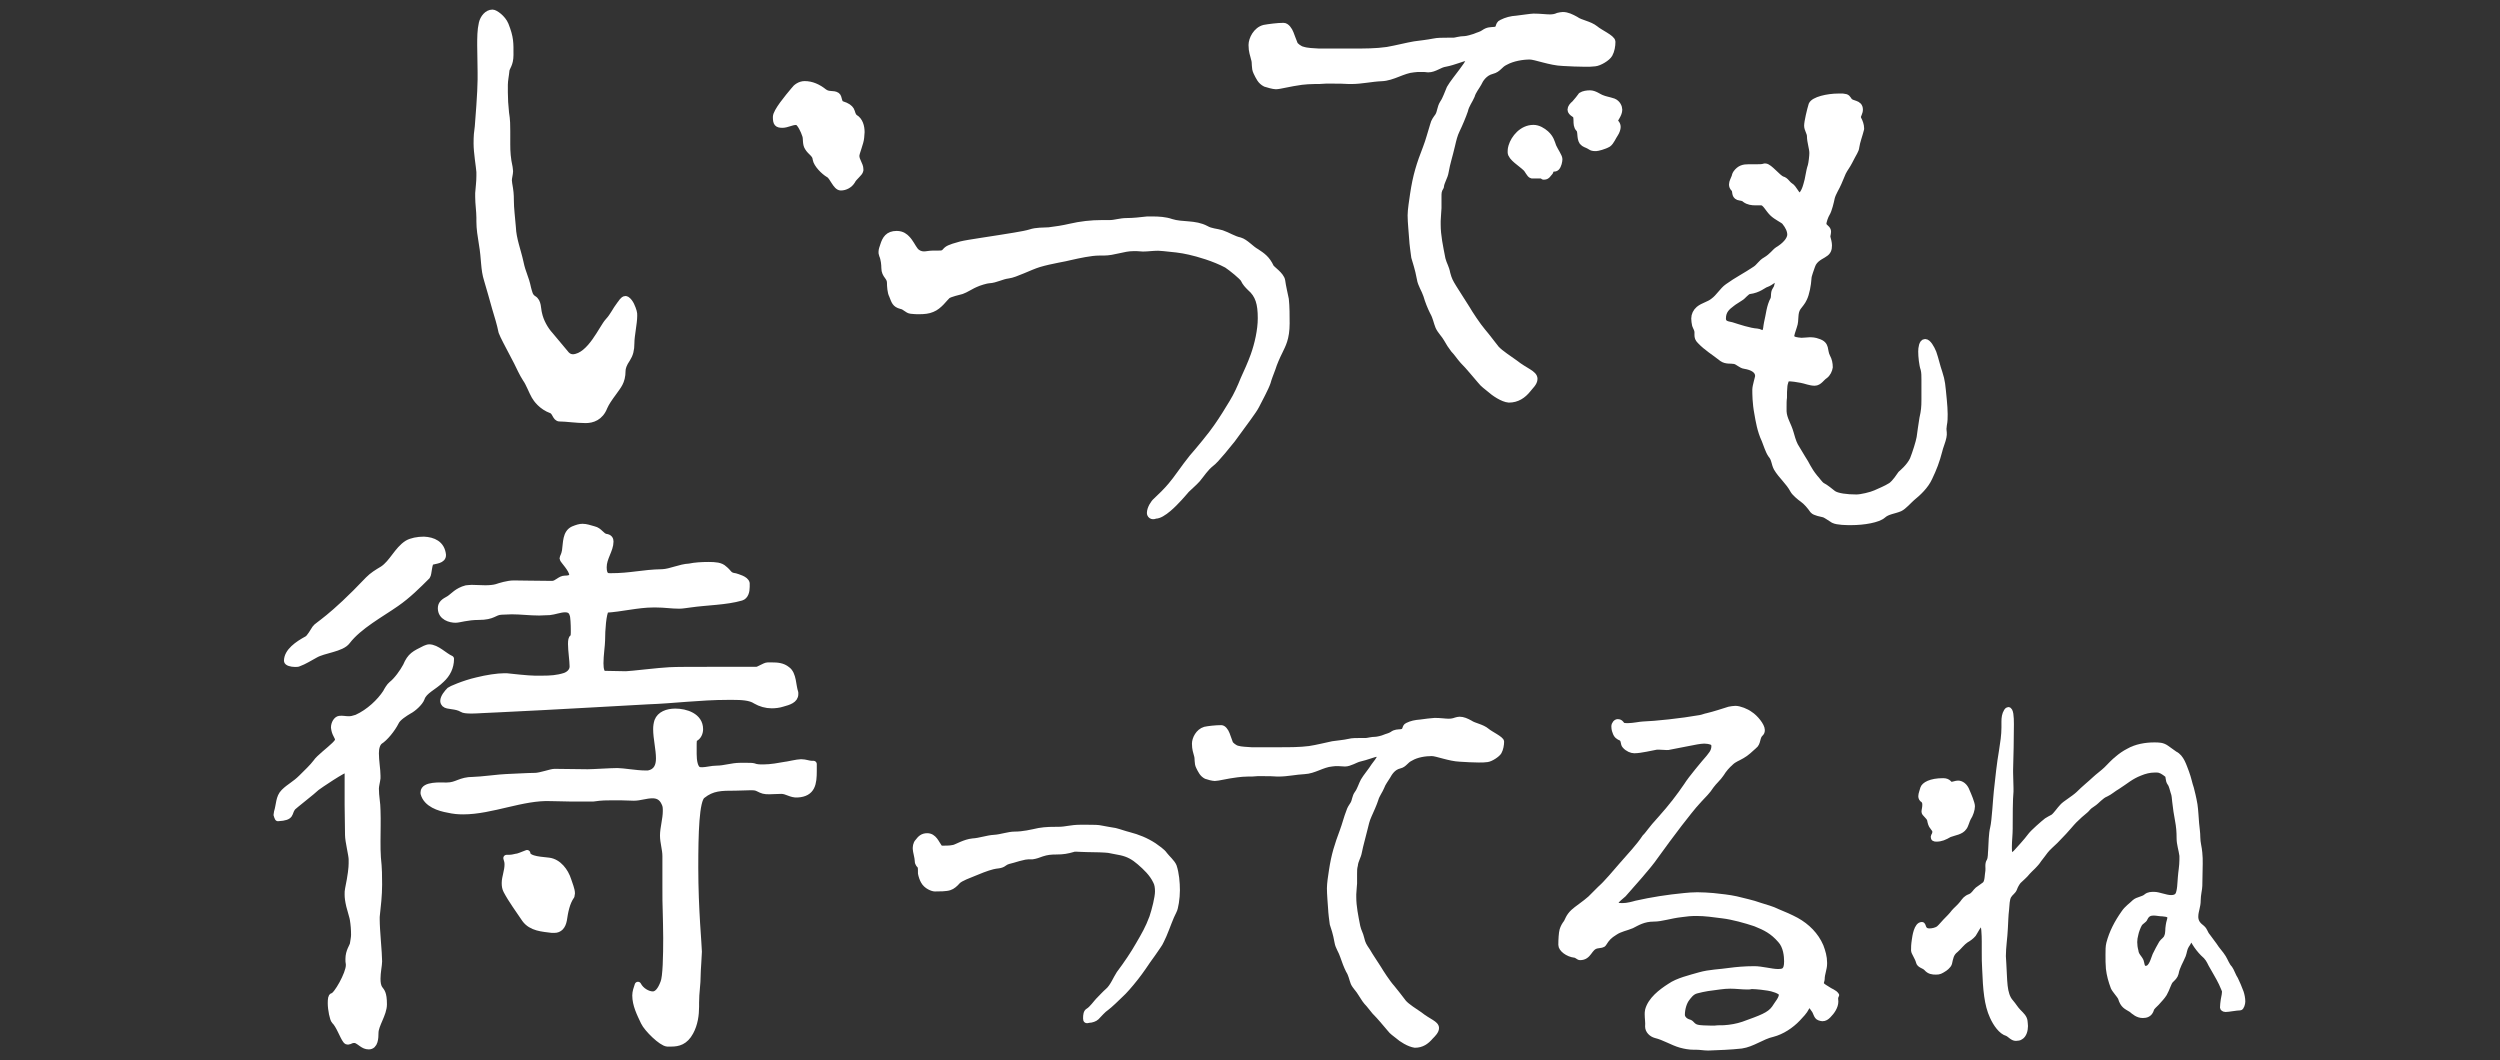<?xml version="1.0" encoding="utf-8"?>
<!-- Generator: Adobe Illustrator 26.0.2, SVG Export Plug-In . SVG Version: 6.00 Build 0)  -->
<svg version="1.1" id="レイヤー_1" xmlns="http://www.w3.org/2000/svg" xmlns:xlink="http://www.w3.org/1999/xlink" x="0px"
	 y="0px" viewBox="0 0 622.3 263.9" style="enable-background:new 0 0 622.3 263.9;" xml:space="preserve">
<rect x="0" y="0" width="622.3" height="263.9" fill="#333333" stroke="none"/>
<style type="text/css">
	.st0{fill:#FFFFFF;stroke:#FFFFFF;stroke-width:1.631;stroke-linecap:round;stroke-linejoin:round;stroke-miterlimit:10;}
	.st1{fill:#FFFFFF;stroke:#FFFFFF;stroke-width:1.202;stroke-linecap:round;stroke-linejoin:round;stroke-miterlimit:10;}
</style>
<g>
	<g>
		<g>
			<path class="st0" d="M94.5,184.5c-0.7,0.6-1,1.7-1,3c0,1.9,0.4,4.1,0.4,5.6v0.6c-0.1,0.9-0.4,1.9-0.4,2.6c0,2,0.4,3.6,0.4,5.4
				c0.1,2.6,0,5.1,0,7.7c0,1.4,0,2.7,0.1,4.1c0.3,2.7,0.3,4.7,0.3,6.7c0,2.6-0.3,5.3-0.6,8v0.7c0,2.7,0.6,8.3,0.6,10.4
				c0,0.9-0.4,2.7-0.4,4.3c0,1,0.1,1.9,0.6,2.6c0.4,0.6,1,0.9,1,3.8c0,2.4-2.1,5.1-2.1,7.1c0,1.3-0.1,3.3-1.6,3.3
				c-1.4,0-2-1.1-3.3-1.6h-0.4c-0.7,0-1.1,0.4-1.4,0.4s-0.4,0-0.6-0.3c-0.7-0.9-1.7-3.8-2.8-4.8c-0.4-0.4-0.9-2.8-0.9-4.4
				c0-1,0.1-1.7,0.4-1.7c1-0.1,4.1-5.6,4.1-7.7V240c-0.1-0.4-0.1-0.9-0.1-1.3c0-1.9,1-3.1,1.1-3.7c0.1-0.7,0.3-1.6,0.3-2.3
				c0-1.3-0.1-2.6-0.3-3.8c-0.1-0.7-0.3-1.1-0.9-3.4c-0.3-1.3-0.4-2.1-0.4-2.8c0-0.6,0-1,0.1-1.4c0.7-3.4,0.9-5.3,0.9-6.4v-1
				c0-1-0.9-4.6-0.9-6c0-1.3-0.1-6.3-0.1-7.5v-9.1c-1,0-7.3,4.3-7.8,4.7c-0.9,0.9-5.7,4.6-6,5c-1.1,1.4,0,2.4-3.6,2.6
				c-0.1-0.3-0.3-0.6-0.3-0.7c0-0.3,0.1-0.4,0.1-0.7c0.6-1.9,0.4-3.7,1.7-5c1.4-1.4,2.7-1.9,4.4-3.6c1.3-1.3,2.7-2.6,3.6-3.8
				c0.7-1.1,3.4-3.1,4.6-4.3c0.7-0.7,0.9-1,0.9-1.4c0-0.7-0.6-1.1-0.9-2.4c0-0.1-0.1-0.4-0.1-0.6c0-1,0.6-2,1.3-2.1
				c0.7-0.1,1.4,0.1,2.3,0.1c0.6,0,1.1-0.1,2-0.4c3.1-1.4,5.8-4,7.3-6.3c0.3-0.6,0.9-1.6,1.4-2c1.3-1,2.8-3.1,3.6-4.6
				c1.1-2.6,2.1-3,4.7-4.3c0.3-0.1,0.7-0.3,1-0.3c1.9,0,3.8,2.1,5.4,2.8c0,2.1-0.9,3.8-2.3,5.1c-1.9,1.9-4.4,2.8-5,4.7
				c-0.4,1.1-2.1,2.6-3.1,3.1c-1,0.6-2.8,1.7-3.3,2.8C97.6,181.5,95.8,183.7,94.5,184.5z M107.4,139.8c-0.7,0.1-0.7,3.1-1.1,3.6
				c-2.3,2.3-4.8,4.8-7.7,6.8c-3.7,2.6-9.3,5.6-12.2,9.4c-1.4,1.9-5.8,2.1-8,3.4c-1.3,0.7-2.7,1.6-4.1,2.1c-0.1,0.1-0.6,0.1-0.9,0.1
				c-0.9,0-1.9-0.3-1.9-0.7c0-2.3,2.6-4.1,5-5.4c0.6-0.3,1.6-2.1,2-2.7c0.4-0.7,4-2.4,13.2-12.1c1.1-1.1,2.1-1.7,3.6-2.6
				c2.4-1.6,3.6-4.8,6.1-6.4c1-0.6,2.6-0.9,4.1-0.9c2.3,0.1,4.4,1,4.7,3.7C110.3,139.5,108.3,139.5,107.4,139.8z M173,216
				c0,10.3,0.9,19.5,0.9,20.9c0,0.9-0.3,4.6-0.3,5.6c0,2.7-0.4,4.4-0.4,7.1v1c0,2-0.3,4.3-1.4,6.3c-1.3,2.4-3,2.8-4.7,2.8h-1
				c-1.4-0.1-5-3.6-5.8-5.3c-1-2.1-2.1-4.3-2.1-6.6c0-0.9,0.3-1.7,0.6-2.6c0.7,1.4,2.4,2.4,3.7,2.4c1.1,0,2-1.1,2.7-3
				c0.6-1.4,0.7-6.7,0.7-11.1c0-2.6-0.1-5-0.1-5.8c-0.1-2.4-0.1-4.7-0.1-7.1v-7.5c0-1.7-0.6-3.4-0.6-5.1c0-1.9,0.7-4.1,0.7-6.1
				c0-0.7,0-1.3-0.3-1.9c-0.7-1.7-1.9-2.1-3.1-2.1c-1.6,0-3.1,0.6-4.6,0.6c-2.3-0.1-3.8-0.1-5.4-0.1c-1.4,0-2.7,0-4.7,0.3h-5.8
				c-1.4,0-3.4-0.1-4.8-0.1c-7-0.3-14.7,3.3-21.8,3.3c-1.3,0-2.4-0.1-3.7-0.4c-2.3-0.4-5.4-1.4-6.1-4v-0.3c0-1.9,4.3-1.6,5.3-1.6
				h0.4c2.6,0,3.3-1.4,6.6-1.4c1.6,0,7-0.7,8.1-0.7c0.6,0,5.6-0.3,7.3-0.3c1.3,0,4-1,4.8-1c1.1,0,7.1,0.1,8.3,0.1
				c1.3,0,5.8-0.3,7.4-0.3c1.3,0,4.8,0.6,6.8,0.6h0.9c2.1-0.4,2.7-2,2.7-3.8c0-2.3-0.7-5-0.7-7.3c0-0.7,0.1-1.4,0.3-2
				c0.6-1.6,2.4-2.3,4.4-2.3c2.6,0,6.1,1.1,6.1,4.3c0,0.9-0.4,1.9-1.3,2.3c-0.3,0.1-0.3,1-0.3,1.9v2c0,1.7,0.3,3.6,1.3,4
				c0.3,0.1,0.6,0.1,0.9,0.1c1,0,2.4-0.4,3.6-0.4c1.9,0,3.8-0.7,5.8-0.7h1.7c0.7,0,1.3,0,1.7,0.1c0.7,0.3,1.6,0.3,2.4,0.3
				c1.9,0,4-0.4,5.7-0.7c0.3,0,2.8-0.6,3.7-0.6c1.1,0,1.9,0.4,2.7,0.4h0.4v1.7c0,3.1-0.3,5.6-4,5.8c-1.6,0.1-2.6-0.9-4-0.9
				c-0.9,0-2.4,0.1-3,0.1c-1.3,0-1.6-0.1-2.8-0.7c-0.6-0.3-1.1-0.3-2-0.3c-1,0-2.4,0.1-3.6,0.1c-3.6,0-5.8,0-8.3,2
				C173.2,199.2,173,207.5,173,216z M185.8,145.2v0.9c0,1.1-0.3,2.3-1.3,2.6c-3.8,1.1-8.5,1.1-12.7,1.7c-0.9,0.1-1.9,0.3-2.7,0.3
				c-1.9,0-3.7-0.3-5.7-0.3h-0.9c-3.7,0-8,1.1-11.7,1.3c-0.7,1-1,5-1,7.8c0,1-0.4,3.6-0.4,5.6c0,1.6,0.3,2.7,1.1,2.7
				c0.6,0,4.4,0.1,5.3,0.1c1,0,8.4-0.9,10.8-1c1.4-0.1,6.4-0.1,11.3-0.1h10.4c0.6,0,2.1-1.1,2.8-1.1h1c1.4,0,2.7,0.1,3.8,1
				c1.6,1.1,1.4,4.1,2,5.7v0.4c0,1.4-1.6,1.9-3.1,2.3c-0.9,0.3-1.9,0.4-2.7,0.4c-1.4,0-2.8-0.4-4-1.1c-1.3-0.9-3.6-1-5.6-1h-1.4
				c-6.8,0-13.7,0.9-19.7,1.1c-2.3,0.1-24.2,1.4-37.3,2c-3.1,0.1-5.3,0.3-6.7,0.3c-1.3,0-2-0.1-2.3-0.3c-1.6-1-3.7-0.6-4.4-1.3
				c-0.1-0.1-0.3-0.4-0.3-0.7c0-0.9,0.9-2,1.6-2.7c0.1-0.1,3.3-1.6,6.8-2.4c2.4-0.6,5.1-1,6.7-1h0.6c0.9,0.1,5.4,0.6,7,0.6h1.9
				c2,0,3.7-0.1,5.6-0.7c0.9-0.3,2-1.1,2-2.4c0-1.4-0.4-4-0.4-5.6c0-0.9,0.1-1.4,0.4-1.6c0.3-0.1,0.3-0.9,0.3-1.7
				c0-1.6-0.1-3.6-0.3-4c-0.3-1.1-1-1.4-2-1.4c-1.1,0-2.7,0.6-3.8,0.7c-0.9,0-1.7,0.1-2.6,0.1c-2.3,0-4.6-0.3-6.8-0.3
				c-0.9,0-1.7,0.1-2.6,0.1c-1.9,0.1-1.9,1.3-5.7,1.3c-2.8,0-4.8,0.7-5.7,0.7c-1.3,0-3.6-0.6-3.6-2.8c0-1.1,0.7-1.6,2-2.3
				c1.1-0.7,2-2,4.3-2.6c0.3,0,0.7-0.1,1.3-0.1c1,0,2.3,0.1,3.4,0.1s2.1-0.1,2.8-0.3c0.9-0.3,2.8-0.9,4.3-0.9c1.3,0,5.7,0.1,8.3,0.1
				h1.4c1.1-0.1,1.9-1.3,3-1.3c1.4,0,1.9-0.4,1.9-1c0-1.4-2.4-3.7-2.4-4.1c0-0.3,0.4-0.7,0.6-1.9c0.3-2,0.1-4.4,2-5.3
				c1-0.4,1.6-0.6,2.3-0.6c0.9,0,1.7,0.3,2.8,0.6c1.4,0.3,1.9,1.7,3,1.9c0.9,0.1,1.1,0.6,1.1,1.1c0,2.1-1.7,4-1.7,6.4
				c0,2.3,1,2.3,1.7,2.3c5.3,0,7.8-0.9,13-1c2.1-0.1,4.4-1.3,6.7-1.4c1.4-0.3,3.1-0.4,4.8-0.4c1.6,0,3,0.1,3.8,0.9
				c1.3,1,1.1,1.7,2.8,1.9C183.6,143.7,185.6,144.2,185.8,145.2z M140.3,229c-0.3,1.6-1.1,2.4-2.3,2.4h-0.6
				c-2.3-0.3-5.1-0.4-6.7-2.6c-1.4-2.1-3.4-4.8-4.6-7.1c-0.3-0.6-0.4-1.1-0.4-1.9c0-1.4,0.7-3,0.7-4.6c0-0.6-0.1-1-0.3-1.6h0.4
				c0.7,0,1.4-0.1,2.1-0.3c0.4,0,1.3-0.4,2.6-0.9c0.1,1.7,4.3,1.7,5.4,1.9c2.4,0.3,4.1,2.6,4.8,4.8c0.3,1,0.9,2.3,0.9,3.3
				c0,0.1-0.1,0.4-0.1,0.6C141,224.7,140.6,227,140.3,229z"/>
		</g>
	</g>
	<g>
		<g>
			<path class="st1" d="M270.2,253.5c0-0.9,0.1-1.6,0.6-1.9c0.9-0.5,2-2.1,2.5-2.6c0.7-0.7,1.7-1.8,2.4-2.4c1.2-1,2-3.1,2.8-4.3
				c1.8-2.4,3.5-4.9,4.8-7.2c1.4-2.4,2.4-4.1,3.4-6.8c0.6-1.8,1.4-4.9,1.4-6.4c0-0.9-0.1-1.8-0.5-2.5c-0.9-1.9-2.5-3.4-4-4.7
				s-2.8-2-4.6-2.4l-3.1-0.6c-0.8-0.1-3.3-0.2-5.4-0.2c-1,0-2-0.1-2.6-0.1c-0.3,0-0.6,0-0.8,0.1c-1.4,0.4-2.4,0.6-4.2,0.6
				c-1.3,0-2.3,0.1-3.5,0.5c-0.8,0.3-1.6,0.6-2.4,0.7h-1c-0.3,0-0.6,0.1-0.9,0.1c-1,0.2-2,0.5-3,0.8c-0.7,0.2-1.5,0.3-2.1,0.8
				c-0.9,0.7-1.9,0.5-2.9,0.8c-1.3,0.3-3.8,1.3-4.7,1.7s-3.3,1.2-4,2c-0.5,0.6-1.3,1.3-2,1.5c-0.8,0.3-2.7,0.3-3.7,0.3
				c-0.6,0-2.2-0.6-2.9-1.9c-0.3-0.5-0.6-1.4-0.7-2c0-0.7,0-1.5-0.1-1.7c-0.2-0.3-0.7-0.6-0.7-1.4c0-0.8-0.5-2.4-0.5-3
				c0-0.4,0-1.3,0.6-1.9c0.6-0.8,1.2-1.4,2.4-1.4c1.8,0,2.4,1.9,3.1,2.8c0.2,0.3,0.5,0.3,0.9,0.3c1.7,0,2.1-0.1,2.6-0.2
				c0.8-0.2,2.7-1.4,4.7-1.6c1.8-0.1,3.6-0.8,5.4-0.9c1.7-0.1,3.5-0.8,5.1-0.8c2.1,0,4.1-0.5,6-0.9c1.7-0.3,3.5-0.3,5.1-0.3
				c1.5,0,3-0.5,5.1-0.5h2.1c1.3,0,2.5,0,3.3,0.2c0.9,0.2,2.3,0.4,3.4,0.6c1.2,0.3,2.2,0.7,3.4,1c2.3,0.6,4.3,1.4,6.3,2.7
				c0.8,0.6,2.1,1.4,2.7,2.3c0.6,0.8,1.9,1.9,2.3,2.9c0.6,1.8,0.8,4.1,0.8,6c0,2-0.4,4.5-0.8,5.2c-0.9,1.7-1.6,3.9-2.5,6
				c-0.3,0.6-0.9,2.1-1.4,2.7c-0.5,0.8-2.1,3-2.6,3.7c-0.2,0.3-1.8,2.7-3,4.2c-1.4,1.8-3,3.6-3.7,4.2c-0.9,0.9-2.9,2.8-3.6,3.3
				c-0.9,0.6-1.7,1.6-2.5,2.4c-0.4,0.4-1.3,0.7-1.9,0.7C270.4,254.2,270.2,254.1,270.2,253.5z"/>
			<path class="st1" d="M347.8,257.9c-0.6-0.5-1.4-1-1.9-1.7c-1.3-1.5-2.4-2.9-3.8-4.3c-0.7-0.8-1.3-1.7-2-2.4
				c-0.6-0.7-1-1.5-1.5-2.2c-0.5-0.9-1.4-1.7-1.8-2.6c-0.4-1-0.5-2-1.2-3.1c-0.5-1-1-2.3-1.4-3.5c-0.4-1.3-1.2-2.3-1.4-3.5
				c-0.4-2.3-0.9-3.7-1.2-4.6c-0.1-0.6-0.4-3.1-0.4-3.7c-0.1-1.5-0.3-3.7-0.3-5.2c0-1.2,0.3-3.1,0.5-4.4c0.6-4,1.4-6.4,2.7-9.9
				c0.6-1.6,1-3.3,1.6-4.8c0.2-0.7,0.6-1.3,1-1.9c0.5-0.8,0.4-1.8,1.1-2.7c0.6-0.8,1-2.2,1.5-3.1c0.5-0.9,2-2.7,2.6-3.7
				c0.5-0.7,1.4-1.7,1.5-2.4c0-0.3-0.3-0.4-0.8-0.4s-2.4,0.8-4.2,1.2c-0.9,0.2-2.4,1.2-3.6,1.2c-0.5,0-1.2-0.1-1.7-0.1
				s-1.1,0-1.6,0.1c-2.3,0.2-4.4,1.8-6.8,1.9c-2.1,0.1-4.3,0.6-6.4,0.6H318c-1.2-0.1-2.3-0.1-3.5-0.1H313c-0.8,0.1-1.7,0.1-2.4,0.1
				c-0.7,0-2.1,0.1-2.7,0.2c-2.5,0.3-4.7,0.9-5.5,0.9c-0.5,0-1.7-0.3-2.2-0.5c-1-0.5-1.4-1.4-1.9-2.4s-0.2-2-0.5-2.9
				c-0.2-0.8-0.5-1.5-0.5-2.9c0-1.2,0.9-3.1,2.6-3.6c0.9-0.2,2.8-0.4,4.1-0.4c0.6,0,1.2,0.8,1.5,1.6c0.2,0.5,0.6,1.6,0.8,2.2
				c0.1,0.4,1.2,1.2,1.7,1.3c1,0.3,2.3,0.3,3.5,0.4h7.2c2.3,0,4.9,0,7.2-0.3c2-0.3,4.3-0.9,5.8-1.2c1.3-0.2,2.8-0.3,4.1-0.6
				c0.7-0.2,1.9-0.2,2.8-0.2h1.4c0.4,0,1.4-0.3,2.4-0.3c0.4,0,1.7-0.3,2.1-0.5c0.7-0.3,1.4-0.4,2-0.8c0.8-0.6,1.4-0.5,2.3-0.6
				c1.2-0.2,0.6-1.2,1.5-1.6c1-0.5,2-0.7,3.3-0.8c0.7-0.1,3-0.4,3.5-0.4c1.5,0,2.6,0.2,3.5,0.2c0.6,0,1.2-0.1,1.7-0.3
				c0.4-0.1,0.7-0.2,1-0.2c0.9,0,1.8,0.4,2.7,0.9c1,0.7,2.9,0.9,4.2,2c0.8,0.7,3.6,2,3.6,2.7c0,0.8-0.2,1.9-0.6,2.6
				c-0.4,0.7-2.1,1.8-3,1.9c-0.6,0.1-1.4,0.1-2.1,0.1c-1.5,0-3-0.1-4.7-0.2c-2.6-0.1-5.8-1.4-7-1.4c-1.6,0-3.7,0.3-5.2,1.2
				c-1.3,0.6-1.5,1.6-2.8,1.9c-1.7,0.4-2.5,1.9-2.9,2.6c-0.4,0.7-1.2,1.7-1.5,2.6c-0.4,1-1.2,2-1.5,3.1c-0.3,1-1.2,3-1.7,4.1
				s-0.7,2.1-1,3.3c-0.6,2.5-1,3.7-1.4,5.7c-0.2,1.2-0.9,2.1-1,3.3c-0.2,0.7-0.2,1.3-0.2,2.1v2.4c0,0.4-0.2,2.1-0.2,2.7v0.7
				c0,2.4,0.5,4.7,1,7.3c0.3,1.3,0.7,1.7,1,3s0.6,1.8,1.5,3.1c0.8,1.4,1.8,2.8,2.8,4.4c0.4,0.7,2.2,3.5,3.3,4.7
				c1,1.2,1.9,2.4,2.9,3.7c0.9,1,2.7,2.1,4,3c2.1,1.7,4.1,2.2,4.1,3.4c0,0.8-0.8,1.6-1.4,2.2c-1.1,1.3-2.3,2.1-4,2.1
				C350.7,260,348.8,258.8,347.8,257.9z"/>
			<path class="st1" d="M457,249.3c0,1.3-0.9,2.6-1.8,3.5c-0.5,0.5-0.9,0.8-1.6,0.8c-0.2,0-0.5-0.1-0.8-0.2
				c-0.8-0.3-0.8-1.4-1.4-2.1c-0.3-0.4-0.6-1-1-1c-0.2,0-0.4,0.1-0.6,0.5c-0.6,1.2-1.4,1.9-2.2,2.8c-1.7,1.8-4,3.3-6.3,3.9
				c-2.7,0.6-5,2.5-7.8,2.9c-2.7,0.3-5.6,0.4-8.3,0.5c-1,0-2-0.2-3-0.2h-0.6c-1.1,0-2.2-0.2-3.3-0.5c-2.1-0.6-4.1-1.9-6.2-2.4
				c-1.1-0.3-2-1.2-2-2.3c0.1-0.9-0.1-2-0.1-3c0-0.3,0-0.7,0.1-1.1c0.7-2.6,3.3-4.6,5.5-6c2-1.4,5.1-2.1,7.5-2.8
				c2.5-0.7,4.9-0.7,7.6-1.1c1.5-0.2,3.6-0.4,6-0.4c1.8,0,4.4,0.7,5.7,0.7c1.4,0,2.3,0,2.3-2.5c0-1.3-0.2-3.7-1.6-5.2
				c-1.9-2.2-3.7-3.1-6.2-4.1c-2.4-0.8-5.6-1.7-8.1-2c-2.3-0.3-4.4-0.6-6.5-0.6c-1.3,0-2.5,0.1-3.8,0.3c-2.7,0.3-4.9,1.1-6.8,1.1
				c-2.6,0-4.1,1-5.5,1.7c-1.4,0.6-2.9,0.8-4.2,1.7c-1.3,0.8-1.9,1.4-2.7,2.7c-0.3,0.5-0.8,0.4-1.8,0.6c-1.9,0.4-1.8,2.9-4.2,2.9
				c-0.4,0-0.9-0.6-1.3-0.6c-1.8-0.2-3.5-1.5-3.5-2.6c0-1.3,0.1-3,0.3-3.7c0.2-0.7,0.6-1.4,1-1.9c0.3-0.4,0.5-1.5,1.8-2.7
				c0.6-0.6,3-2.2,4.2-3.3l2.4-2.4c1.9-1.7,3.8-4.1,5.4-5.9c2-2.3,4.3-4.7,5.8-7c0.7-0.6,1.4-1.9,3.9-4.6c2.6-2.9,4.6-5.5,6.5-8.3
				c0.9-1.5,4.5-5.8,5.4-6.8c0.4-0.6,1.4-1.4,1.4-2.9c0-0.4-0.2-0.8-0.6-0.9c-0.5-0.2-1.2-0.3-1.8-0.3c-0.5,0-1.2,0.1-1.8,0.2
				c-2.3,0.4-3.4,0.7-6.7,1.3c-0.3,0.1-0.5,0.1-0.8,0.1c-0.6,0-1.4-0.1-2-0.1h-0.5c-1.2,0.2-4,0.9-5.6,0.9c-0.7,0-1.7-0.4-2.4-1.2
				c-0.5-0.5-0.2-1.5-0.9-1.9c-0.7-0.3-1.2-0.6-1.5-1.5c-0.3-0.7-0.3-1.3-0.3-1.5c0-0.6,0.5-1.2,1-1.2c0.6,0,0.8,0.3,1.1,0.7
				c0.2,0.3,0.8,0.3,1.5,0.3c1.2,0,3.1-0.4,3.6-0.4c3.1-0.1,9.7-0.8,14.2-1.6c0.7-0.1,1.3-0.4,1.9-0.5c1.7-0.4,3.8-1.1,5.4-1.6
				c0.5-0.1,1.2-0.2,1.6-0.2c1,0,2.8,0.7,3.7,1.4c1.3,0.8,3,2.9,3,4c0,0.5-0.1,0.7-0.4,1c-0.9,0.8-0.5,2.3-1.6,3.1
				c-0.9,0.8-1.9,1.8-3,2.4c-0.8,0.5-2,0.9-2.8,1.7c-0.9,0.8-1.7,1.7-2.3,2.7c-0.7,1.1-1.9,2.1-2.6,3.1c-0.8,1.3-1.9,2.3-2.9,3.4
				c-1.8,1.9-3.4,4.1-5,6.1c-1.3,1.7-4.6,6.1-6,8.1c-1.7,2.5-5.9,7.1-7.9,9.4c-0.4,0.4-1.9,1.5-1.9,1.9c0,0.7,0.4,0.8,1.6,0.8
				s2.6-0.4,3.3-0.6c4-0.9,7.9-1.5,12-1.9c1-0.1,2.2-0.2,3.3-0.2c1.4,0,2.6,0.1,4,0.2c1.8,0.2,3.9,0.4,5.7,0.8
				c1.9,0.5,4,0.9,5.9,1.6c1.5,0.5,2.9,0.8,4.5,1.6c1.5,0.6,3.1,1.3,4.6,2.1c2.7,1.5,4.9,3.7,6.1,6.5c0.5,1.3,0.9,2.7,0.9,4.1v0.3
				c0,1.3-0.6,2.5-0.6,3.8c0,0.3-0.2,0.7-0.2,1c0,0.2,0.1,0.4,0.2,0.5c0.3,0.3,0.8,0.6,1.3,0.9c0.8,0.6,1.8,0.8,2.3,1.6
				C456.8,248.4,457,248.8,457,249.3z M440.1,246c-0.4-0.1-2.9-0.4-3.9-0.4H436c-0.3,0.1-0.6,0.1-1.2,0.1c-1.2,0-2.7-0.2-4.1-0.2
				c-1.8,0-3.1,0.3-5.6,0.6c-0.8,0.1-2,0.4-2.8,0.6c-1.2,0.3-1.9,1.4-2.3,1.9c-0.7,0.9-1.2,2.5-1.2,4c0,0.7,0.6,1.5,1.8,1.8
				c0.6,0.2,0.8,1.1,2.1,1.3c0.3,0.1,2.1,0.2,3.4,0.2h0.7c0.6-0.1,1.7-0.1,2.3-0.1c1.7-0.1,3.3-0.4,4.8-0.9c4.4-1.6,6.5-2.3,7.7-4
				c0.8-1.3,1.8-2.3,1.8-3.4C443.4,246.8,441,246.1,440.1,246z"/>
			<path class="st1" d="M501.8,258.5c-0.9,0-1.5-0.9-2.2-1.2c-1.5-0.4-2.9-2.4-3.7-4.2c-1.4-3-1.7-6.8-1.9-11.9
				c-0.1-1.5-0.1-2.8-0.1-4.2v-2.6c0-1.6-0.1-4.5-0.6-4.5c-0.6,0-1.7,2.3-2,2.7c-0.5,0.6-1.2,1.1-1.9,1.5c-0.9,0.6-1.7,1.7-2.5,2.4
				c-1.2,0.9-1.3,2-1.6,3.3c-0.2,0.7-1.2,1.4-1.4,1.5c-0.8,0.5-1.1,0.7-2,0.7s-1.7-0.1-2.4-0.9c-0.6-0.7-1.8-0.7-2-1.7
				c-0.2-0.9-1.2-2.3-1.2-2.8c0-0.8,0-1.4,0.2-2.7c0.1-0.7,0.5-3.8,1.9-3.8c0.6,0,0.1,1.6,1.9,1.6c0.7,0,1.6-0.2,2.2-0.6
				c0.6-0.5,1.2-1.3,1.7-1.8c0.7-0.7,1.6-1.6,2.1-2.3c0.5-0.6,1.3-1.2,2.1-2.2c0.6-0.8,0.9-1.3,2-1.7c0.9-0.4,1.2-1.2,1.8-1.7
				c0.5-0.4,1.2-0.8,1.8-1.3c0.7-0.6,0.6-2.3,0.8-3.3c0.1-0.7-0.2-1.8,0.3-2.5c0.4-0.7,0.3-2,0.4-2.8c0.1-1.6,0.1-3.9,0.5-5.5
				s0.7-7.2,0.9-9c0.4-3.6,0.7-6.7,1.3-10.2c0.3-1.9,0.6-3.8,0.6-5.7v-1.5c0-0.9,0.1-1.8,0.6-2.6c0.2-0.3,0.4-0.4,0.5-0.4
				c0.7,0,0.8,1.8,0.8,3.7c0,3.8-0.1,7.6-0.2,11.3v0.7c0,1.4,0.1,2.6,0.1,3.9v0.8c-0.2,1.8-0.2,6.8-0.2,8.6v0.6
				c0,1.5-0.2,3.1-0.2,4.4v0.6c0,0.8,0.1,1.7,0.5,1.7c0.2,0,0.8-0.5,1-0.7c0.8-0.9,2.6-2.8,3.7-4.3c0.6-0.8,3.1-3,4-3.7
				c0.6-0.4,0.9-0.5,1.6-0.9c0.7-0.5,1.6-1.9,2.3-2.6c0.7-0.8,2.7-1.9,4-3.1c1.5-1.5,2.8-2.5,4.3-3.9c0.4-0.4,2-1.6,2.7-2.3
				s1.9-2,2.7-2.6c0.8-0.7,1.8-1.4,2.8-1.9c1.9-1.1,4.3-1.5,6.4-1.5c1.2,0,2.1,0,3.1,0.7c0.6,0.4,1.4,1,2.1,1.5
				c1.7,0.8,2.3,3.1,2.9,4.6c0.6,1.6,0.8,2.9,1.2,4c0.2,0.8,0.6,2.3,0.9,4.1c0.2,1.3,0.3,3.5,0.4,4.6c0.1,1.2,0.3,2.3,0.3,3.5
				c0,1.4,0.4,2.5,0.5,3.9c0.1,0.8,0.1,1.8,0.1,2.7c0,1.8-0.1,3.8-0.1,5.5c0,0.8-0.4,2.2-0.4,3.6c0,1.6-0.6,2.7-0.6,4v0.3
				c0.1,1.2,0.7,1.8,1.6,2.5c0.8,0.7,0.7,1.3,1.4,2.1l1.7,2.3c0.6,1,1.6,2,2.2,3c0.5,0.8,0.9,2,1.6,2.7c0.4,0.5,0.9,2,1.4,2.7
				c0.5,1,0.9,2,1.4,3.3c0.2,0.6,0.4,1.5,0.4,2.3c0,0.5-0.3,1.6-0.7,1.6c-0.9,0-2.9,0.4-3.6,0.4c-0.5,0-0.8-0.3-0.8-0.5
				c0-0.4,0.1-1.4,0.2-2c0.2-0.9,0.3-1.6,0.3-2c0-0.2-0.3-0.9-0.8-2c-0.7-1.5-1.9-3.4-2.6-4.7c-0.5-1-0.8-1.7-2-2.7
				c-0.7-0.7-1.5-1.7-2.1-2.7c-0.2-0.3-0.5-0.9-0.7-1.3c-0.2,0.2-0.8,1.5-1.2,2c-0.5,0.8-0.5,1.6-0.8,2.4c-0.6,1.5-1.5,2.8-1.8,4.5
				c-0.2,0.8-0.7,1.2-1.3,1.8c-0.5,0.5-0.9,2.1-1.6,3.3c-0.5,0.8-1.1,1.4-1.9,2.3c-0.5,0.5-1.2,1.1-1.3,1.5
				c-0.4,1.4-1.4,1.6-2.2,1.6c-1.3,0-2.2-0.8-2.9-1.4c-1.3-0.8-2.1-1-2.7-3c-0.2-0.5-1.5-1.9-1.8-2.6c-0.6-1.6-1-3-1.2-4.7
				c-0.1-1-0.1-2.3-0.1-3.5c0-1.1,0-2,0.2-2.8c0.7-2.7,2-5.2,3.7-7.6c0.8-1.2,1.8-1.8,2.7-2.7c0.8-0.7,2.1-0.7,2.9-1.4
				c0.6-0.5,1.3-0.5,2-0.5c1.2,0,2.9,0.8,4.2,0.8c0.6,0,1.2-0.1,1.6-0.6c0.6-0.9,0.6-3.3,0.7-4.3c0.1-1.5,0.4-2.9,0.4-4.5v-1
				c-0.2-1.5-0.7-2.9-0.7-4.3c0-1.7-0.1-2.9-0.4-4.5c-0.3-1.5-0.5-3-0.7-4.7c-0.1-0.8-0.1-1.6-0.4-2.3c-0.2-0.6-0.4-1.7-0.8-2.2
				c-0.6-0.8-0.3-1.8-0.7-2.1c-0.9-0.7-1.6-1.2-2.5-1.2h-0.6c-1.2,0-2.4,0.3-3.6,0.8c-2.3,0.9-3.4,2-5.6,3.4
				c-0.9,0.5-1.9,1.4-2.8,1.8c-1.3,0.5-2.2,1.8-3.3,2.5c-1.3,0.8-1.4,1.3-1.7,1.5c-1,0.8-2,1.7-2.9,2.6c-0.7,0.7-1.9,2.2-2.5,2.8
				c-0.4,0.4-1.4,1.5-2.2,2.3c-0.6,0.6-2,1.8-2.5,2.5c-0.5,0.6-1,1.4-1.6,2.1c-0.8,1.3-2.2,2.4-2.8,3.1c-0.8,1-1.5,1.5-2.3,2.3
				c-0.4,0.5-0.8,1.2-1,1.8c-0.3,0.8-0.9,1-1.4,1.8s-0.5,2.3-0.6,3.4c-0.2,1.6-0.2,3-0.3,4.6c-0.1,2.4-0.5,4.7-0.5,7
				c0,0.5,0.1,1.2,0.1,1.7c0.3,4.2,0,7.7,1.8,9.7c0.7,0.8,1.2,1.7,1.9,2.4c0.9,0.9,1.5,1.5,1.6,2.4c0,0.2,0.1,0.8,0.1,1.2
				c0,1-0.3,2.3-1.2,2.8C502.8,258.4,502.2,258.5,501.8,258.5z M482,208.9c-0.5,0-0.8-0.1-0.8-0.6c0-0.3,0.4-0.5,0.4-1.3
				c0-0.3-0.2-0.6-0.6-1.1c-0.4-0.4-0.6-1.2-0.7-1.8c-0.2-0.8-1.4-1.5-1.4-2s0.2-1,0.2-1.7c0-0.4,0-0.8-0.4-1.2
				c-0.4-0.2-0.6-0.6-0.6-1c0-0.6,0.4-1.5,0.5-2c0.3-0.9,1.9-1.9,5.1-1.9c1.4,0,1.6,0.9,1.9,0.9h0.2c0.4,0,1.1-0.3,1.6-0.3
				c0.8,0,1.8,0.6,2.3,2c0.4,0.9,1.3,3,1.3,3.8s-0.4,2.1-1,3c-0.3,0.5-0.6,1.8-1,2.3c-0.8,1.2-2.4,1.3-3.7,1.8
				C484.1,208.5,483.2,208.9,482,208.9z M534.2,241c1.3,0,1.8-2.4,2.2-3.3c0.2-0.5,1.3-2.5,1.6-3s1.1-0.9,1.3-1.6
				c0.4-0.9,0.2-1.8,0.4-2.8c0.1-0.8,0.4-1.4,0.4-1.9s-0.4-0.8-1.8-0.9c-0.7,0-1.5-0.2-2.2-0.2c-0.8,0-1.6,0.2-2.1,1.3
				c-0.2,0.6-1,0.8-1.4,1.5c-0.3,0.5-0.8,1.8-0.9,2.4c-0.2,0.7-0.3,1.4-0.3,2c0,0.7,0.1,1.5,0.3,2.2c0.1,1.1,0.9,1.6,1.3,2.5
				c0.2,0.5,0.2,1.6,0.8,1.8C533.9,241,534.1,241,534.2,241z"/>
		</g>
	</g>
	<g>
		<g>
			<path class="st0" d="M370.8,96.8c-0.7-0.6-1.6-1.2-2.2-2c-1.5-1.7-2.8-3.4-4.4-5c-0.9-1-1.5-2-2.3-2.8c-0.7-0.9-1.2-1.7-1.7-2.6
				c-0.6-1.1-1.6-2-2.1-3.1c-0.5-1.2-0.6-2.3-1.4-3.7c-0.6-1.2-1.2-2.7-1.6-4.1c-0.5-1.5-1.4-2.7-1.6-4.1c-0.5-2.7-1.1-4.3-1.4-5.4
				c-0.1-0.7-0.5-3.7-0.5-4.3c-0.1-1.7-0.4-4.3-0.4-6.1c0-1.4,0.4-3.7,0.6-5.2c0.7-4.7,1.6-7.5,3.2-11.6c0.7-1.8,1.2-3.8,1.8-5.7
				c0.2-0.9,0.7-1.5,1.2-2.2c0.6-1,0.5-2.1,1.2-3.2c0.7-1,1.2-2.6,1.7-3.7c0.6-1.1,2.3-3.2,3.1-4.3c0.6-0.9,1.6-2,1.7-2.8
				c0-0.4-0.4-0.5-1-0.5s-2.8,1-4.9,1.4c-1.5,0.2-2.7,1.4-4.3,1.4c-0.6-0.1-1.2-0.1-1.8-0.1c-0.6,0-1.2,0-1.8,0.1
				c-2.7,0.2-5.2,2.1-8,2.2c-2.5,0.1-5,0.7-7.5,0.7h-0.6c-1.4-0.1-2.7-0.1-4.1-0.1H330c-1,0.1-2,0.1-2.8,0.1c-0.9,0-2.5,0.1-3.2,0.2
				c-3,0.4-5.5,1.1-6.4,1.1c-0.6,0-2-0.4-2.6-0.6c-1.2-0.6-1.6-1.6-2.2-2.8c-0.6-1.2-0.2-2.3-0.6-3.4c-0.2-1-0.6-1.7-0.6-3.4
				c0-1.4,1.1-3.7,3.1-4.2c1.1-0.2,3.3-0.5,4.8-0.5c0.7,0,1.4,1,1.7,1.8c0.2,0.6,0.7,1.8,1,2.6c0.1,0.5,1.4,1.4,2,1.5
				c1.2,0.4,2.7,0.4,4.1,0.5h8.5c2.7,0,5.8,0,8.5-0.4c2.3-0.4,5-1.1,6.8-1.4c1.5-0.2,3.3-0.4,4.8-0.7c0.9-0.2,2.2-0.2,3.3-0.2h1.6
				c0.5,0,1.6-0.4,2.8-0.4c0.5,0,2-0.4,2.5-0.6c0.9-0.4,1.6-0.5,2.3-1c1-0.7,1.6-0.6,2.7-0.7c1.4-0.2,0.7-1.4,1.7-1.8
				c1.2-0.6,2.3-0.9,3.8-1c0.9-0.1,3.6-0.5,4.1-0.5c1.7,0,3.1,0.2,4.1,0.2c0.7,0,1.4-0.1,2-0.4c0.5-0.1,0.9-0.2,1.2-0.2
				c1.1,0,2.1,0.5,3.2,1.1c1.2,0.9,3.4,1.1,4.9,2.3c1,0.9,4.2,2.3,4.2,3.2c0,1-0.2,2.2-0.7,3.1s-2.5,2.1-3.6,2.2
				c-0.7,0.1-1.6,0.1-2.5,0.1c-1.7,0-3.6-0.1-5.5-0.2c-3.1-0.1-6.8-1.6-8.2-1.6c-1.8,0-4.3,0.4-6.1,1.4c-1.5,0.7-1.7,1.8-3.3,2.2
				c-2,0.5-3,2.2-3.4,3.1c-0.5,0.9-1.4,2-1.7,3.1c-0.5,1.2-1.4,2.3-1.7,3.7c-0.4,1.2-1.4,3.6-2,4.8c-0.6,1.2-0.9,2.5-1.2,3.8
				c-0.7,3-1.2,4.3-1.6,6.6c-0.2,1.4-1.1,2.5-1.2,3.8C358,47.4,358,48,358,49v2.8c0,0.5-0.2,2.5-0.2,3.2v0.9c0,2.8,0.6,5.5,1.2,8.6
				c0.4,1.5,0.9,2,1.2,3.6c0.4,1.5,0.7,2.1,1.7,3.7s2.1,3.3,3.3,5.2c0.5,0.9,2.6,4.1,3.8,5.5c1.2,1.4,2.2,2.8,3.4,4.3
				c1.1,1.2,3.2,2.5,4.7,3.6c2.5,2,4.8,2.6,4.8,3.9c0,1-1,1.8-1.6,2.6c-1.2,1.5-2.7,2.5-4.7,2.5C374.1,99.3,371.9,97.8,370.8,96.8z
				 M384.2,43.7c-0.4-0.1-0.9-0.1-1.4-0.1h-1.5c-0.5-0.1-1-1.4-1.5-1.8c-1.1-1.1-3.7-2.6-3.7-3.9c0-0.9,0.1-1.1,0.2-1.5
				c0.6-2,2.6-4.5,5.4-4.5c1.2,0,2.3,0.7,3.1,1.4c1.2,1.1,1.4,2.1,1.8,3.2c0.5,1.1,1.5,2.5,1.5,3.1c0,0.5-0.2,1.6-0.7,2.1
				c-0.2,0.2-0.5,0.2-0.6,0.2h-0.4c-0.5,0.1-0.4,0.6-0.6,0.9c-0.5,0.5-0.7,1.1-1.4,1.1h-0.2V43.7z M401.6,25.3c1,0.4,1.4,1.4,1.4,2
				c0,1.2-1.1,2.3-1.1,2.8c0,0.4,0.7,0.6,0.7,1.5c0,0.4-0.2,1.1-0.6,1.7c-0.5,0.7-1,2-1.7,2.5c-1,0.6-2.7,1-3,1
				c-1.1,0-1-0.1-1.7-0.5s-1.2-0.4-1.7-1c-0.7-1-0.2-2.7-0.9-3.3c-1-1,0-3.1-1.1-3.6c-0.6-0.4-0.9-0.7-0.9-1.1c0-0.5,0.4-1,1-1.5
				c0.4-0.4,1.5-1.8,1.6-2c0.6-0.4,1.5-0.5,2.2-0.5c1.1,0,2.2,0.9,2.8,1.1C399.5,24.8,400.4,24.9,401.6,25.3z"/>
		</g>
	</g>
	<g>
		<g>
			<path class="st0" d="M451.7,95.2c-1.1,0-2.2-0.5-3.3-0.7c-1-0.2-2.3-0.4-3.4-0.4c-0.5,0-0.9,1.6-0.9,2.1c-0.1,1-0.1,1.6-0.1,2.8
				c-0.1,0.6-0.1,1.4-0.1,2.3v1.1c0.1,2,1.2,3.3,1.8,5.5c0.1,0.4,0.6,2.2,1.1,3.1l1.8,3c1.1,1.6,1.4,2.8,3.1,4.9
				c0.5,0.5,1.2,1.6,1.8,2c1,0.5,2,1.4,2.8,2c1,0.7,3.4,1,5.8,1c1.2,0,3.7-0.6,4.8-1.1c1.1-0.5,2.6-1.1,3.7-1.8
				c0.4-0.2,1.2-0.9,2.6-3c0.2-0.2,2.1-1.7,3-3.6c0.6-1.5,1.5-4.3,1.7-5.5c0.2-1.6,0.4-2.8,0.7-4.8c0.4-1.7,0.5-2.8,0.5-4.6v-5
				c0-0.9,0-1.8-0.2-2.6c-0.4-1.1-0.6-3.2-0.6-4.4c0-0.9,0.2-2.3,0.9-2.3c0.7,0,1.5,1.4,2,2.6c0.6,1.7,0.9,3.3,1.5,5
				c0.7,2.2,0.7,2.8,1.1,6.9c0.1,1.2,0.2,2.3,0.2,3.4c0,0.9,0,1.7-0.2,2.7c0,0.4-0.1,0.6-0.1,0.9c0,0.7,0.2,1.2,0,2.1
				c-0.1,0.7-0.9,2.7-1,3.3c-0.7,2.7-1.4,4.5-2.5,6.8c-0.9,2-2.7,3.7-4.3,5c-0.7,0.6-2.1,2.2-3,2.6c-1.4,0.6-3.1,0.7-4.2,1.7
				c-1.2,1.1-4.8,1.7-7.9,1.7c-1.1,0-3.4,0-4.4-0.5c-0.7-0.4-1.6-1.1-2.3-1.4c-0.7-0.2-2.3-0.4-2.8-1c-0.7-1-1.6-2.1-2.6-2.8
				c-0.6-0.4-2-1.6-2.3-2.2c-1.1-2.1-3-3.6-4.1-5.5c-0.6-1.1-0.5-2.3-1.4-3.3c-0.7-1-1.1-2.5-1.6-3.7c-1.1-2.3-1.5-4.9-1.8-6.6
				C437,100.3,437,98,437,97c0-0.9,0.7-3,0.7-3.4c0-1.5-1.5-2.3-3.4-2.6c-0.9-0.1-1.6-1-2.5-1.2c-1-0.2-2.1,0.1-3.1-0.6
				c-2-1.6-3.8-2.6-5.5-4.4c-0.5-0.5-0.6-0.9-0.6-1.4v-0.7c0-0.7-0.4-1.2-0.6-1.8c-0.1-0.5-0.2-1.1-0.2-1.6c0-0.9,0.4-1.7,1.1-2.3
				c1.1-0.9,2.5-1.1,3.6-2c1.4-1,2.3-2.7,3.6-3.6c2.2-1.6,4.6-2.8,6.8-4.3c1-0.6,1.5-1.7,2.6-2.3c1.7-1,2.3-2.1,3.1-2.6
				c1.7-1,3.1-2.5,3.1-3.8c0-1-0.5-2.1-1.4-3.2c-0.4-0.5-2.1-1.2-3.1-2.2c-1.1-1.1-1.7-2.6-2.7-2.7H437c-0.9,0-1.8-0.1-2.6-0.7
				c-0.5-0.5-1.1-0.4-1.7-0.6c-1-0.4-0.5-1.4-1-2c-0.4-0.4-0.5-0.7-0.5-1.1c0-0.6,0.4-1.2,0.6-1.8c0.1-0.2,0.1-0.6,0.4-1
				c0.9-1.2,1.8-1.4,3.1-1.4h2.1c0.6,0,1.4,0,1.8-0.2h0.2c1,0,3.1,2.8,4.2,3.2c0.9,0.2,1.2,1.1,2,1.6c0.9,0.5,1.6,2.5,2.3,2.5
				c0.9,0,1.6-2,1.8-2.8c0.5-1.5,0.6-3.3,1.1-4.7c0.2-0.7,0.4-2.5,0.4-3.2c0-1.2-0.6-2.8-0.6-4.2c0-0.9-0.7-1.7-0.7-2.6
				c0-1,0.7-3.9,1.1-5.2c0.5-1.2,3.9-2,6.6-2h1.1c1.2,0.1,1.1,0.4,1.5,0.9c0.7,1.1,2.7,0.5,2.7,2.3c0,0.7-0.5,1.4-0.5,1.8
				c0,0.2,0.1,0.4,0.1,0.5c0.4,0.7,0.7,1.6,0.7,2.3v0.2c-0.4,1.6-1,3.1-1.2,4.5c-0.1,0.9-0.5,1.2-1.7,3.6c-0.5,1-1.1,1.7-1.6,2.7
				c-0.5,1.2-0.6,1.4-1.1,2.6c-0.4,1-1.4,2.5-1.7,3.7c-0.2,1-0.7,3.1-1.2,3.9c-0.4,0.6-0.9,2.1-0.9,2.7c0,0.6,0.9,1,1.1,1.5
				s-0.1,1.1-0.1,1.6V59c0.2,0.7,0.4,1.5,0.4,2.1c0,0.9-0.2,1.6-1.1,2.1c-0.6,0.5-2.5,1.1-3.1,3c-0.2,0.7-0.9,2.3-0.9,3.1
				c-0.1,1.6-0.5,3.8-1.1,5c-0.4,0.9-1,1.5-1.5,2.2c-1,1.5-0.4,3.1-1,4.7c-0.4,1.1-0.7,2.2-0.7,2.5c0,0.6,0.7,1,1.7,1.1
				c0.2,0,0.6,0.1,0.9,0.1c1.2,0,2.6-0.4,4.1,0.2c2.3,0.7,1.4,2.1,2.3,3.8c0.4,0.7,0.6,1.6,0.6,2.5c-0.1,0.7-0.5,1.6-1.2,2.1
				C453.4,94,452.8,95.2,451.7,95.2z M438.8,83c0.1,0,0.2,0,0.4-0.1c0.6-0.6,0.5-1.7,0.7-2.5c0.5-2,0.6-4.1,1.6-5.9
				c0.2-0.5,0.1-1.1,0.2-1.6c0.1-0.7,0.6-1,0.7-1.6c0.1-0.5,0.4-1.4,0.4-1.8c0-0.2-0.1-0.4-0.2-0.4c-0.7,0-1.8,1.2-3,1.6
				c-0.7,0.2-1.8,1.4-4.2,1.7c-0.7,0.1-1.6,1.4-2.2,1.7c-0.7,0.5-1.5,0.9-2.1,1.4c-1.2,0.9-2.3,1.8-2.3,3.8c0,1.5,1.5,1.5,2.2,1.7
				c1.6,0.5,4.5,1.5,6.4,1.6C437.8,82.6,438.3,83,438.8,83z"/>
		</g>
	</g>
	<g>
		<g>
			<path class="st0" d="M286.3,127.7c0-1.1,0.9-2.5,1.5-3c1.1-1,2.7-2.6,3.7-3.8c1.4-1.6,3.2-4.4,5.3-7c1.5-1.7,4.9-5.8,6.1-7.6
				c1.4-2,2.7-4.1,3.9-6.1c1.1-1.8,2-3.8,2.8-5.8c0.9-2,1.7-3.7,2.5-5.9c1-2.8,1.8-6.3,1.8-9.3c0-3.6-0.6-5.8-2.7-7.6
				c-0.6-0.6-1.2-1.2-1.6-2.1c-0.4-0.7-3-2.8-4.2-3.6c-3.2-1.7-7.1-2.8-9.3-3.3c-2.1-0.5-4.3-0.7-6.4-0.9c-0.5,0-0.9-0.1-1.4-0.1
				c-1.4,0-2.6,0.2-3.8,0.2c-0.5,0-1-0.1-1.5-0.1h-0.9c-2.5,0-4.8,1.1-7.4,1.1h-1.1c-2.1,0-5.2,0.7-7,1.1c-1.4,0.4-5,0.9-8,1.8
				c-2.3,0.7-5.9,2.6-7.6,2.8s-3.1,1.1-4.8,1.2c-0.6,0-2.6,0.6-3.4,1c-0.6,0.2-2.7,1.5-3.4,1.7s-3,0.7-3.6,1.2
				c-0.7,0.6-2,2.6-3.8,3.3c-0.9,0.4-2,0.5-3.2,0.5c-0.6,0-1.2,0-2-0.1c-1-0.1-1.4-1-2.5-1.2c-1.5-0.4-1.6-1.1-2.2-2.6
				c-0.4-0.7-0.5-2.3-0.5-3.1c0-1.6-1.4-1.8-1.4-3.7c0-0.7-0.1-2.2-0.6-3.3c-0.1-0.2-0.1-0.5-0.1-0.7c0-0.5,0.2-1,0.4-1.6
				c0.5-1.6,1.2-2.8,3.3-2.8c1.4,0,2.1,0.7,2.5,1.1c0.9,0.9,1.4,2.1,2.1,3c0.6,0.7,1.4,1,2.2,1c0.6,0,1.4-0.2,2.2-0.2h1.2
				c1.4,0,1.5-0.1,2.2-0.9c0.7-0.7,2.7-1.1,3.6-1.4c1.5-0.4,8.7-1.4,9.7-1.6c1.1-0.2,6.1-0.9,7.6-1.4s3.1-0.4,4.6-0.5
				c1.7-0.2,3.6-0.5,5.3-0.9c2.6-0.6,5.2-0.9,7.9-0.9h2c1.2,0,2.6-0.5,4.1-0.5c1.7,0,3.4-0.2,5.2-0.4h1.2c1.6,0,3.3,0.1,4.7,0.6
				c2.8,0.9,5.9,0.2,8.7,1.7c1.2,0.7,2.6,0.7,3.9,1.1c1.5,0.5,3,1.5,4.5,1.8c1.4,0.4,2.8,2.1,4.1,2.8c1.5,1,2.6,1.7,3.6,3.8
				c0.2,0.5,2.6,2,2.8,3.4c0.2,1.5,0.6,3.1,0.9,4.6c0.2,1.7,0.2,4.3,0.2,6c0,3.8-1,5.4-1.7,6.9c-0.7,1.4-1.4,3-1.8,4.3
				c-0.6,1.6-1,2.6-1.2,3.4c-0.5,1.5-2.1,4.4-2.8,5.8c-0.7,1.4-2.6,3.8-6,8.5c-0.5,0.6-4.1,5.2-5.3,6c-1.4,1.1-2.3,2.6-3.4,3.9
				c-0.9,1-1.8,1.7-2.7,2.6c-0.6,0.7-2.6,3.1-4.5,4.7c-1.2,1-2.3,1.7-3.2,1.7C286.7,128.7,286.3,128.1,286.3,127.7z"/>
		</g>
	</g>
	<g>
		<g>
			<path class="st0" d="M127.6,56.6c0.1,2.9,1.3,5.9,1.9,8.7c0.6,2.9,1.3,3.6,1.9,6.5c0.3,1,0.4,2,1.4,2.6c1.2,0.7,1,2.5,1.3,3.6
				c0.4,2,1.6,4.1,2.8,5.4l4.1,4.9c0.6,0.6,1.2,0.7,1.7,0.7c4.3-0.3,7.2-7.4,8.7-9c1.3-1.4,1.7-2.6,3-4.3c0.3-0.3,0.7-1.2,1.3-1.2
				c0,0,0.1,0,0.3,0.1c0.9,0.6,1.4,2,1.7,3c0.1,0.3,0.1,0.6,0.1,1c0,1.9-0.7,4.9-0.7,6.8c0,1.7-0.3,2.8-1,3.9
				c-0.9,1.3-1.2,2.3-1.2,3c0,2.8-1.2,3.9-2,5.1c-1.4,1.9-2,2.8-2.5,3.9c-1,2.6-3,3.2-4.6,3.2c-2.3,0-4.9-0.4-6.5-0.4
				c-1,0-1-1.6-2-2c-2.5-0.9-3.8-2.8-4.2-3.5c-0.7-1.2-1.4-3.2-2.2-4.3c-0.9-1.4-1.6-3-2.2-4.2c-2.5-4.8-3.3-6.2-3.8-7.5
				c-0.4-2-1-3.9-1.6-5.9c-0.6-2.3-1.3-4.5-2-7c-0.9-2.8-0.6-5.1-1.3-9.1c-0.3-1.9-0.6-3.6-0.6-5.5v-0.9c0-1.6-0.3-3.5-0.3-5.2v-0.9
				c0.1-1.4,0.3-2.8,0.3-4.3v-1c-0.1-1.4-0.7-4.8-0.7-7.1c0-1.9,0.1-2.8,0.3-4.2c0.1-1.2,0.7-8.7,0.7-11.7V18c0-2.2-0.1-4.5-0.1-6.7
				c0-1.9,0-3.8,0.4-5.5c0.3-1.3,1.3-2.6,2.6-2.6c0.6,0,2.5,1.3,3.2,3c1.3,3.3,1.2,4.5,1.2,7.5c0,2.3-0.9,3-1,3.8
				c-0.1,1.2-0.4,2.5-0.4,3.6V23c0,1.6,0.1,3.2,0.3,5.1c0.3,1.7,0.3,3.3,0.3,4.6V36c0,1.7,0.1,3.5,0.6,5.7c0,0.3,0.1,0.6,0.1,0.9
				c0,0.7-0.3,1.6-0.3,2.3c0,0.3,0.1,0.6,0.1,0.9c0.3,1.7,0.4,2.5,0.4,4.2C127.1,51.9,127.4,54.1,127.6,56.6z M206.3,43.4
				c-1.2-0.7-3-2.5-3.2-3.8c-0.1-1.3-1.3-1.7-2-2.9c-0.6-0.9-0.3-2.2-0.6-3c-0.4-1.3-1.3-3-1.9-3.3c-0.1-0.1-0.4-0.1-0.6-0.1
				c-0.9,0-2.2,0.7-3.2,0.7c-1.3,0-1.6-0.3-1.6-1.9c0-1.3,2.9-4.8,4.5-6.7c0.4-0.6,1.4-1.4,2.6-1.4c1.7,0,3.3,0.7,4.8,1.9
				c1.2,0.9,2.3,0.3,3.2,0.9c0.6,0.4,0.3,1.9,1.3,2.2c1.3,0.4,1.9,0.9,2.2,1.4s0.3,1.4,1,1.9c1.2,0.7,1.6,2.2,1.6,3.6
				c0,0.4-0.1,0.9-0.1,1.3c-0.1,1.4-1.2,3.8-1.2,4.6c0,1.2,1,2.2,1,3.3v0.3c-0.1,0.7-1.6,1.7-2,2.6c-0.6,1-1.7,1.6-2.8,1.6
				C208.1,46.6,207.3,43.9,206.3,43.4z"/>
		</g>
	</g>
</g>
</svg>
